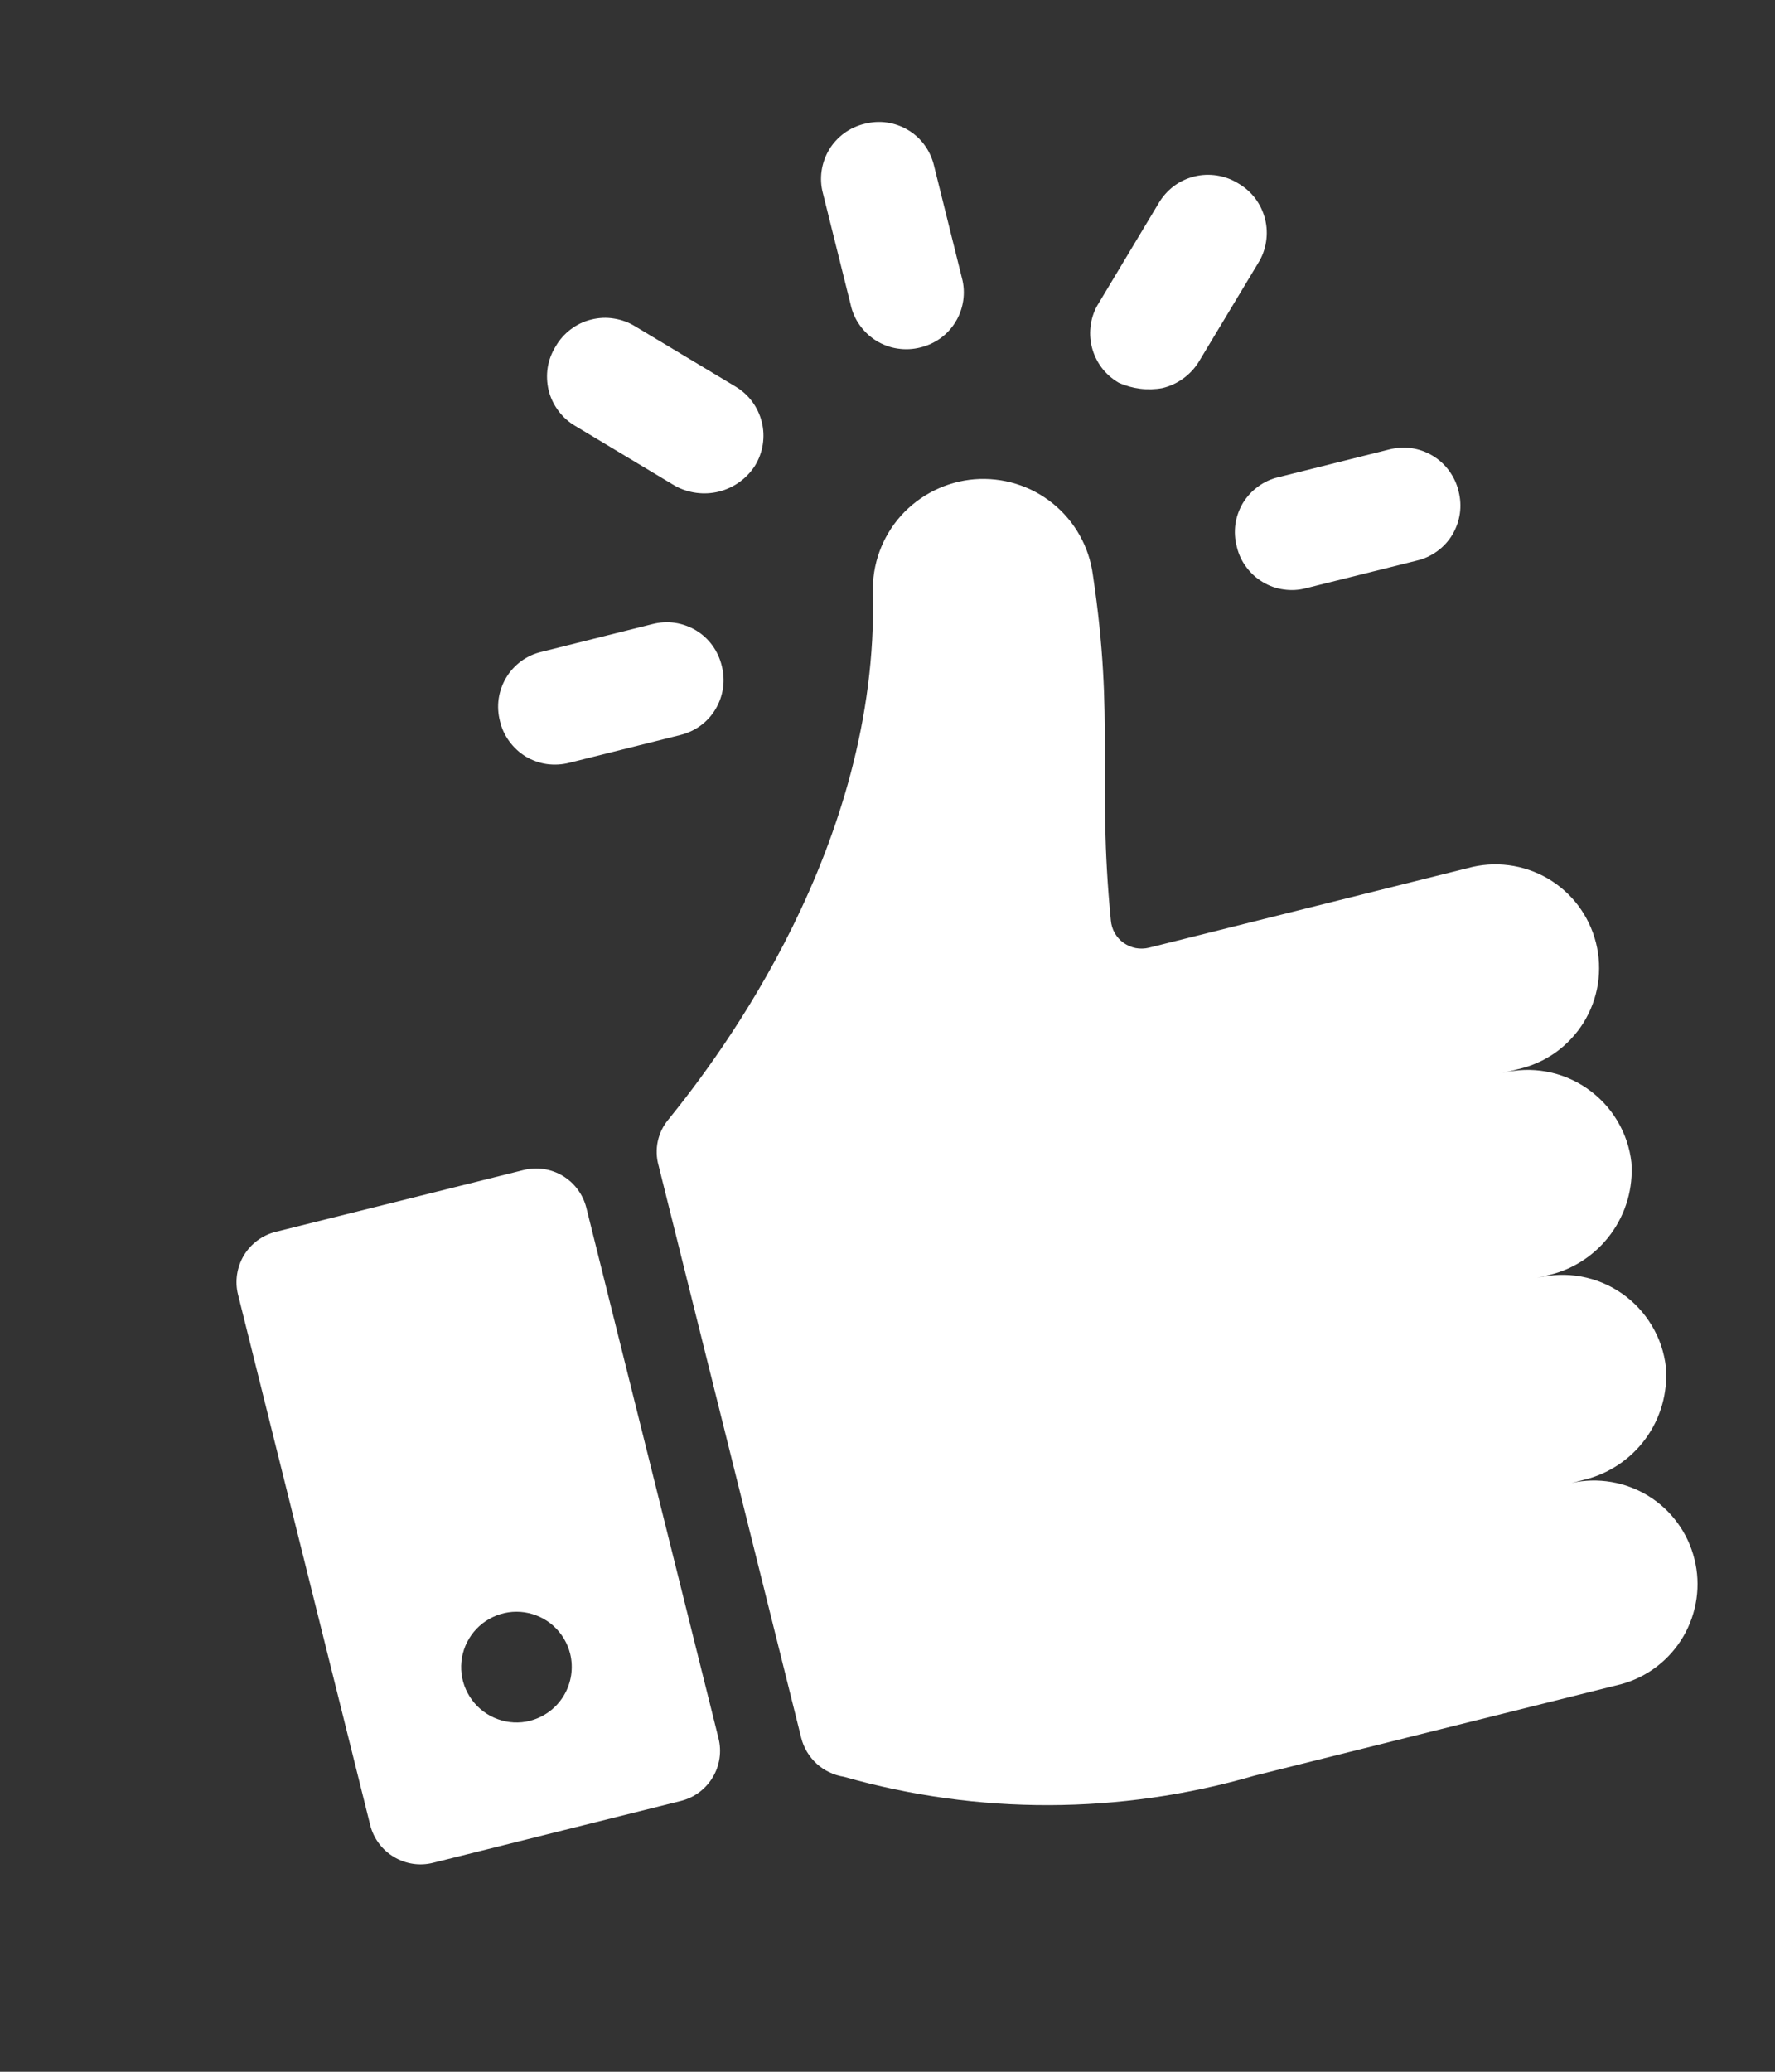 <svg width="18" height="21" viewBox="0 0 18 21" fill="none" xmlns="http://www.w3.org/2000/svg">
<rect x="0" y="0" width="18" height="21" fill="#333333" stroke="none"/>
<path d="M15.235 10.877L15.393 10.838C15.53 10.807 15.659 10.75 15.774 10.669C15.888 10.587 15.985 10.484 16.059 10.365C16.133 10.245 16.182 10.113 16.204 9.974C16.225 9.835 16.219 9.694 16.185 9.558C16.151 9.422 16.09 9.294 16.006 9.181C15.922 9.069 15.816 8.975 15.695 8.904C15.574 8.834 15.44 8.788 15.3 8.77C15.161 8.752 15.02 8.762 14.885 8.799L11.652 9.606C11.608 9.617 11.562 9.618 11.517 9.61C11.473 9.601 11.431 9.583 11.394 9.557C11.357 9.531 11.327 9.497 11.304 9.457C11.282 9.418 11.269 9.374 11.265 9.329C11.123 7.871 11.306 7.322 11.083 5.829C11.045 5.543 10.9 5.284 10.676 5.103C10.452 4.922 10.167 4.835 9.88 4.858C9.594 4.882 9.327 5.015 9.135 5.229C8.944 5.444 8.842 5.724 8.852 6.012C8.912 8.572 7.312 10.688 6.782 11.343C6.727 11.407 6.689 11.484 6.671 11.566C6.653 11.649 6.656 11.735 6.679 11.816L8.125 17.615C8.15 17.716 8.205 17.807 8.282 17.878C8.359 17.948 8.456 17.994 8.559 18.01C9.919 18.397 11.361 18.393 12.72 17.999L16.445 17.07C16.709 16.997 16.933 16.823 17.071 16.587C17.209 16.35 17.25 16.069 17.183 15.803C17.117 15.538 16.95 15.308 16.717 15.164C16.484 15.02 16.204 14.973 15.936 15.032L16.059 15.001C16.311 14.941 16.534 14.793 16.687 14.584C16.84 14.375 16.913 14.118 16.894 13.86C16.877 13.71 16.829 13.566 16.751 13.437C16.674 13.307 16.57 13.196 16.446 13.11C16.322 13.024 16.181 12.966 16.033 12.939C15.884 12.912 15.732 12.918 15.586 12.954L15.709 12.924C15.961 12.864 16.183 12.716 16.336 12.507C16.489 12.298 16.563 12.041 16.544 11.783C16.527 11.633 16.478 11.489 16.4 11.359C16.323 11.23 16.218 11.119 16.094 11.033C15.97 10.947 15.83 10.889 15.681 10.862C15.533 10.835 15.381 10.84 15.235 10.877Z" fill="white"/>
<path d="M5.309 11.86L2.797 12.486C2.661 12.52 2.545 12.606 2.473 12.725C2.402 12.845 2.38 12.988 2.414 13.123L3.754 18.499C3.788 18.634 3.874 18.751 3.994 18.822C4.113 18.894 4.256 18.916 4.391 18.882L6.904 18.255C7.039 18.222 7.155 18.136 7.227 18.016C7.299 17.897 7.32 17.754 7.286 17.619L5.946 12.242C5.912 12.107 5.826 11.991 5.707 11.919C5.587 11.847 5.444 11.826 5.309 11.86ZM5.373 17.443C5.266 17.47 5.152 17.464 5.048 17.426C4.944 17.389 4.853 17.321 4.787 17.232C4.721 17.143 4.682 17.036 4.677 16.925C4.672 16.814 4.699 16.704 4.757 16.609C4.814 16.514 4.898 16.438 4.998 16.391C5.099 16.343 5.211 16.327 5.32 16.343C5.43 16.36 5.533 16.408 5.615 16.483C5.697 16.558 5.755 16.655 5.782 16.763C5.817 16.907 5.794 17.059 5.718 17.186C5.642 17.313 5.519 17.405 5.375 17.442L5.373 17.443Z" fill="white"/>
<path d="M9.333 3.522C9.407 3.504 9.477 3.472 9.539 3.427C9.601 3.382 9.653 3.325 9.692 3.259C9.732 3.194 9.757 3.121 9.768 3.046C9.779 2.97 9.775 2.893 9.755 2.819L9.471 1.677C9.453 1.603 9.421 1.533 9.376 1.471C9.331 1.409 9.274 1.357 9.208 1.318C9.143 1.279 9.07 1.253 8.994 1.242C8.919 1.231 8.842 1.236 8.768 1.255C8.693 1.273 8.623 1.305 8.561 1.35C8.5 1.395 8.447 1.452 8.408 1.517C8.369 1.583 8.343 1.656 8.332 1.731C8.321 1.807 8.325 1.884 8.345 1.958L8.625 3.082C8.641 3.158 8.672 3.231 8.717 3.294C8.762 3.358 8.819 3.412 8.885 3.453C8.951 3.494 9.025 3.522 9.102 3.533C9.179 3.545 9.258 3.541 9.333 3.522Z" fill="white"/>
<path d="M6.846 4.925C6.981 4.999 7.14 5.02 7.29 4.983C7.44 4.945 7.57 4.853 7.654 4.724C7.695 4.658 7.723 4.584 7.735 4.507C7.747 4.431 7.744 4.352 7.725 4.277C7.706 4.201 7.672 4.13 7.626 4.068C7.579 4.006 7.52 3.954 7.453 3.915L6.443 3.309C6.377 3.268 6.304 3.241 6.227 3.229C6.15 3.216 6.072 3.22 5.996 3.239C5.921 3.257 5.85 3.291 5.788 3.338C5.726 3.385 5.674 3.443 5.635 3.511C5.594 3.577 5.566 3.65 5.554 3.727C5.542 3.804 5.546 3.882 5.564 3.958C5.583 4.033 5.617 4.104 5.664 4.166C5.71 4.228 5.769 4.28 5.836 4.319L6.846 4.925Z" fill="white"/>
<path d="M6.897 7.451C6.971 7.433 7.041 7.401 7.103 7.356C7.165 7.311 7.217 7.254 7.256 7.188C7.295 7.123 7.321 7.05 7.332 6.974C7.343 6.899 7.338 6.822 7.319 6.748C7.301 6.674 7.269 6.604 7.224 6.542C7.179 6.48 7.122 6.428 7.057 6.389C6.991 6.35 6.918 6.324 6.843 6.313C6.767 6.302 6.69 6.307 6.616 6.326L5.492 6.607C5.418 6.624 5.348 6.656 5.286 6.701C5.224 6.747 5.172 6.803 5.133 6.869C5.094 6.934 5.068 7.007 5.057 7.083C5.046 7.158 5.051 7.235 5.07 7.309C5.087 7.384 5.12 7.454 5.165 7.515C5.21 7.577 5.267 7.629 5.332 7.669C5.398 7.708 5.47 7.734 5.546 7.745C5.622 7.755 5.699 7.751 5.773 7.732L6.897 7.451Z" fill="white"/>
<path d="M12.542 5.54C12.559 5.614 12.591 5.685 12.637 5.746C12.682 5.808 12.739 5.86 12.804 5.899C12.87 5.939 12.942 5.965 13.018 5.975C13.094 5.986 13.171 5.982 13.245 5.962L14.369 5.682C14.443 5.665 14.513 5.632 14.575 5.587C14.637 5.542 14.689 5.485 14.728 5.42C14.767 5.354 14.793 5.282 14.804 5.206C14.815 5.13 14.81 5.053 14.791 4.979C14.774 4.905 14.741 4.835 14.696 4.773C14.651 4.711 14.594 4.659 14.529 4.62C14.463 4.58 14.39 4.554 14.315 4.543C14.239 4.533 14.162 4.537 14.088 4.556L12.964 4.837C12.889 4.854 12.819 4.887 12.758 4.932C12.696 4.977 12.644 5.034 12.604 5.099C12.565 5.165 12.539 5.238 12.528 5.313C12.518 5.389 12.522 5.466 12.542 5.54Z" fill="white"/>
<path d="M11.787 3.934C11.938 3.898 12.068 3.805 12.152 3.675L12.758 2.668C12.8 2.602 12.827 2.528 12.839 2.451C12.851 2.375 12.848 2.296 12.829 2.221C12.81 2.145 12.777 2.075 12.73 2.012C12.683 1.95 12.624 1.898 12.557 1.859C12.491 1.818 12.418 1.791 12.341 1.779C12.264 1.767 12.186 1.77 12.11 1.789C12.035 1.808 11.964 1.841 11.902 1.888C11.84 1.935 11.788 1.994 11.749 2.061L11.143 3.071C11.101 3.136 11.074 3.21 11.062 3.287C11.05 3.364 11.053 3.442 11.072 3.517C11.091 3.593 11.125 3.664 11.171 3.726C11.218 3.788 11.277 3.84 11.344 3.879C11.483 3.942 11.637 3.961 11.787 3.934Z" fill="white"/>
</svg>
